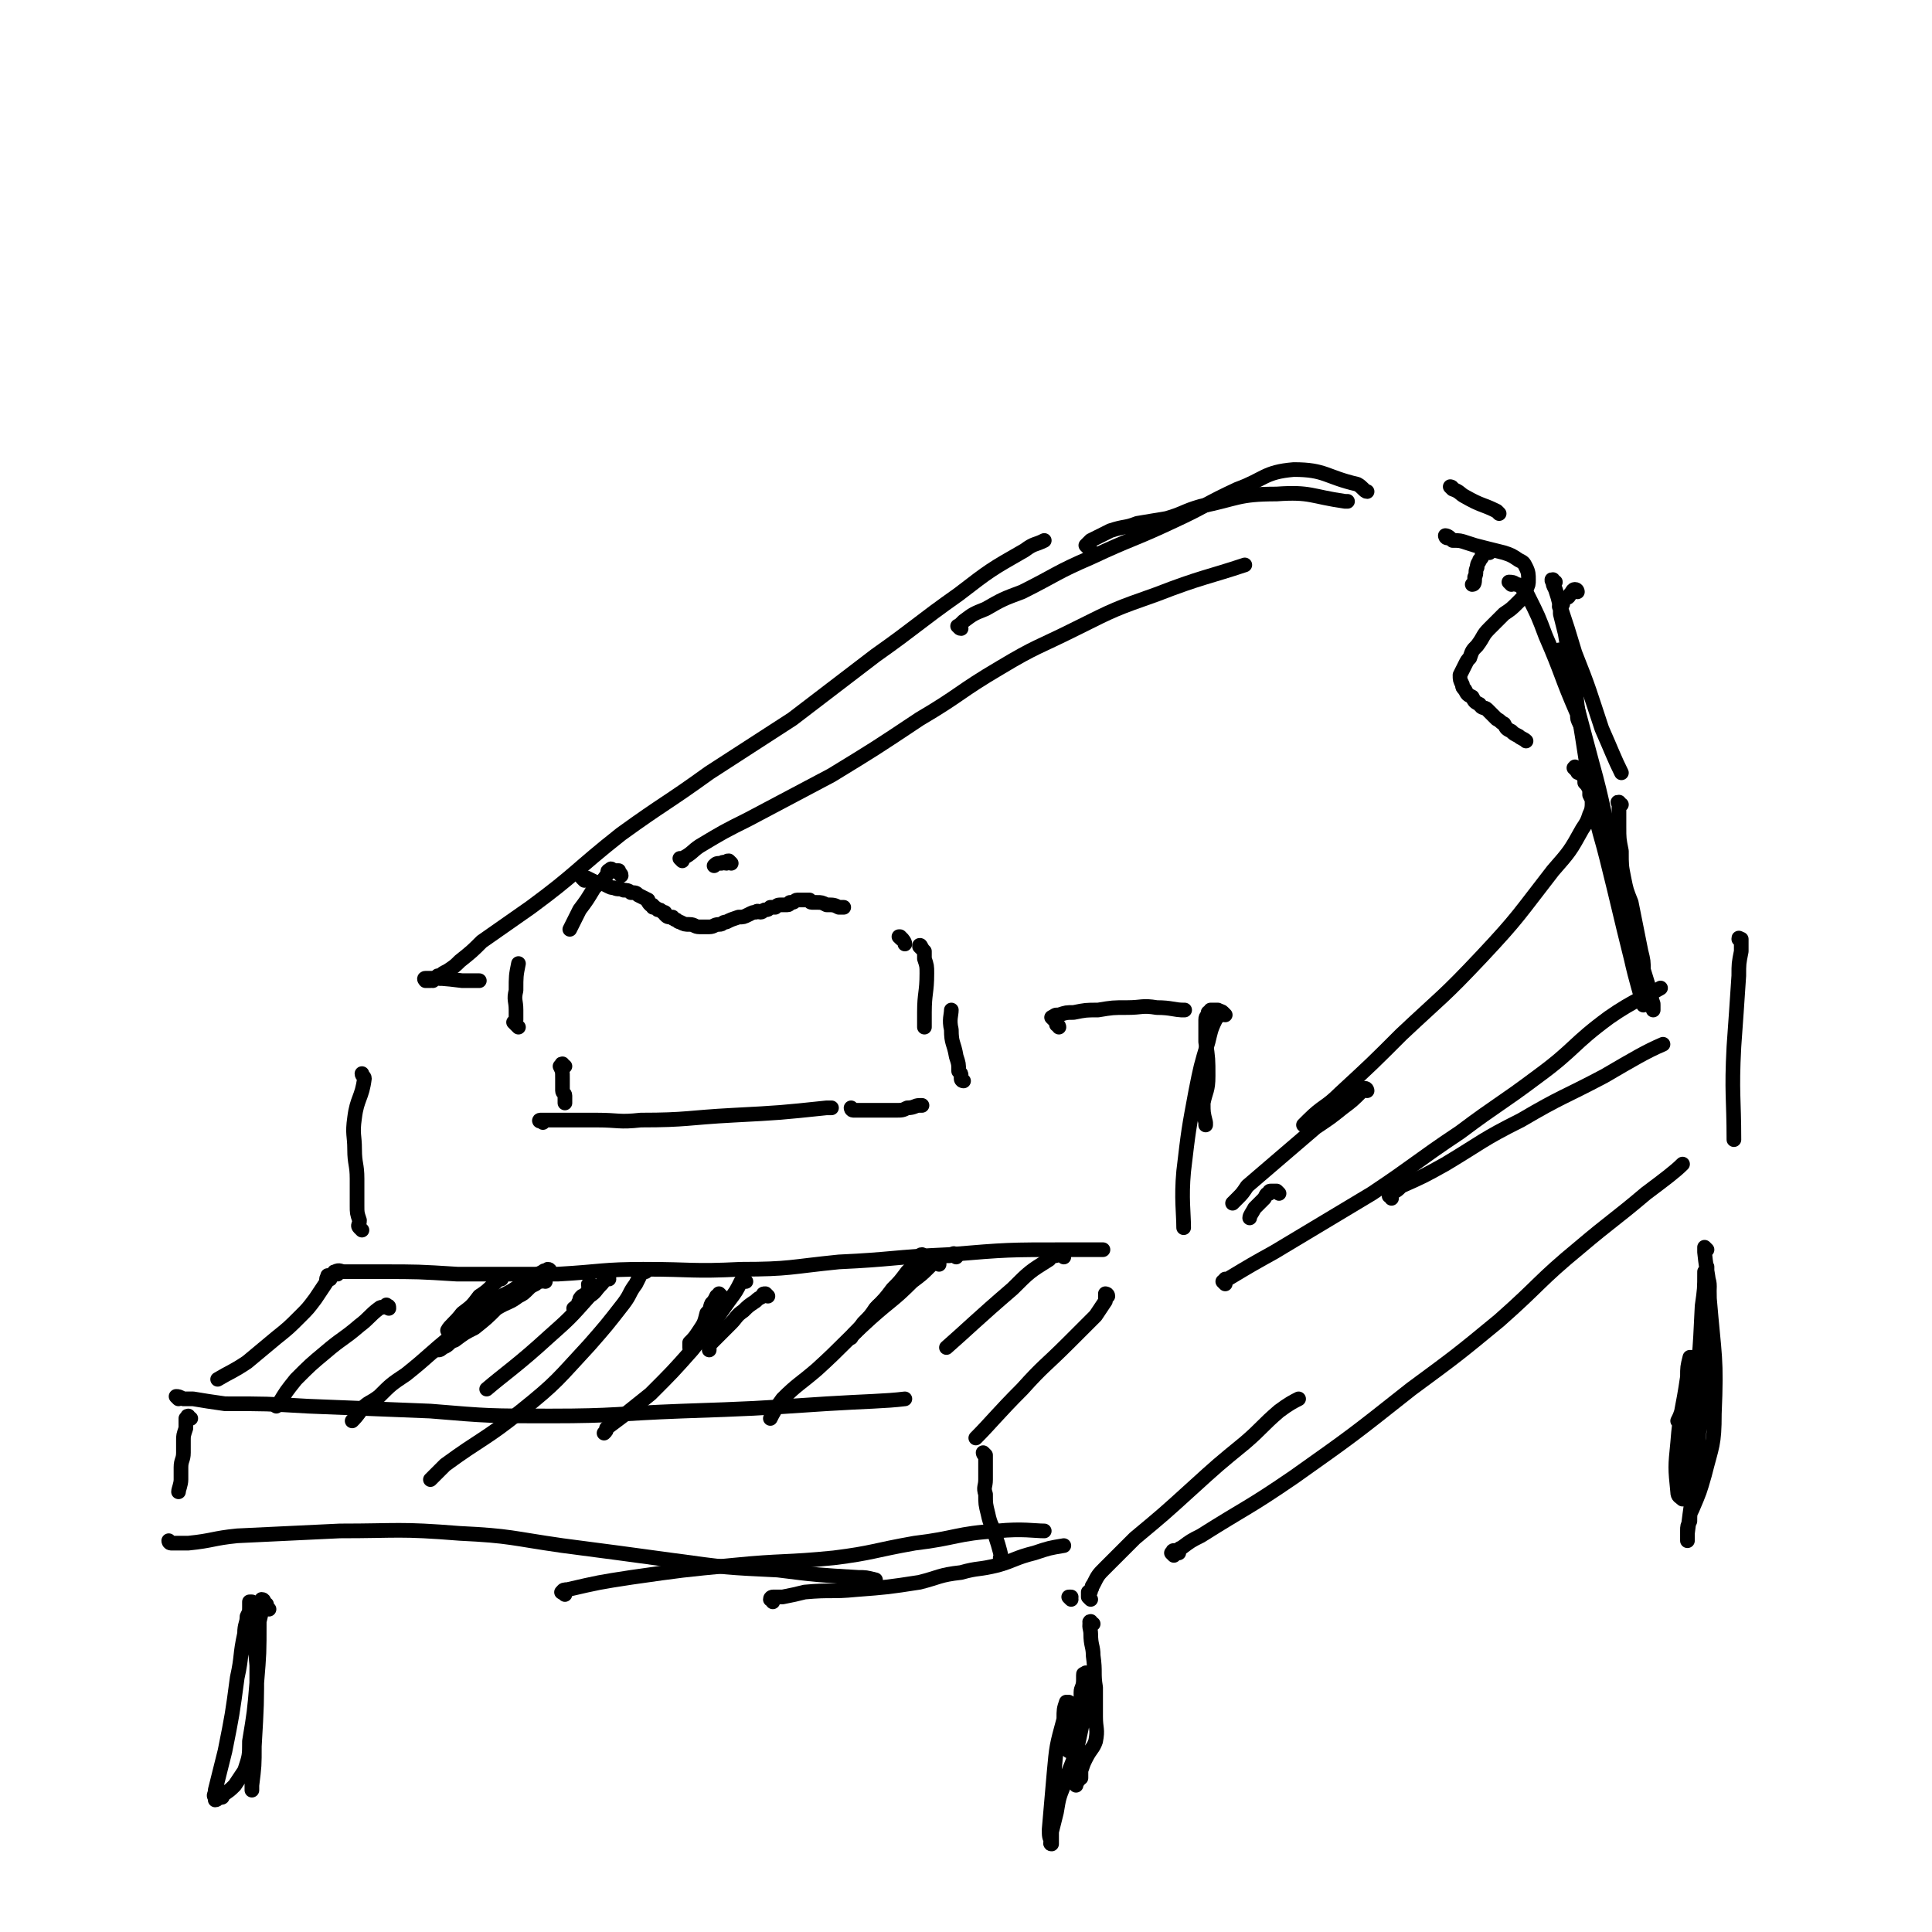 <svg viewBox='0 0 790 790' version='1.1' xmlns='http://www.w3.org/2000/svg' xmlns:xlink='http://www.w3.org/1999/xlink'><g fill='none' stroke='#000000' stroke-width='6' stroke-linecap='round' stroke-linejoin='round'><path d='M138,521c-1,0 -1,-1 -1,-1 -1,0 0,1 0,1 0,-1 0,-1 0,-1 2,-1 2,0 4,0 7,0 7,0 15,0 15,0 15,0 31,1 20,0 20,0 41,0 18,-1 18,-2 36,-2 19,0 19,1 39,0 20,0 20,-1 40,-3 22,-1 22,-2 45,-3 24,-2 24,-2 48,-2 7,0 7,0 15,0 '/><path d='M453,530c0,0 -1,-1 -1,-1 0,0 1,0 1,1 0,0 -1,0 -1,0 0,1 0,1 0,2 -2,3 -2,3 -4,6 -6,6 -6,6 -11,11 -10,10 -10,9 -19,19 -10,10 -13,14 -19,20 '/><path d='M135,523c0,-1 0,-1 -1,-1 0,-1 0,0 0,0 0,0 0,0 0,0 -1,1 0,2 -1,3 -2,3 -2,3 -4,6 -3,4 -3,4 -6,7 -5,5 -5,5 -10,9 -6,5 -6,5 -12,10 -6,4 -7,4 -12,7 '/><path d='M73,572c0,0 -1,-1 -1,-1 0,0 0,0 1,1 0,0 0,0 0,0 0,0 -1,-1 -1,-1 1,0 1,0 3,1 2,0 2,0 4,0 6,1 6,1 13,2 17,0 17,0 34,1 25,1 25,1 50,2 24,2 24,2 49,2 27,0 27,-1 54,-2 29,-1 29,-1 59,-3 16,-1 24,-1 32,-2 '/><path d='M159,535c0,-1 0,-1 -1,-1 0,-1 0,0 0,0 -1,1 -2,0 -3,1 -4,3 -4,4 -8,7 -7,6 -7,5 -14,11 -6,5 -6,5 -12,11 -4,5 -4,5 -7,10 -1,0 -1,0 -1,1 '/><path d='M225,520c0,0 0,-1 -1,-1 0,0 0,1 0,1 -1,0 -1,-1 -2,0 -2,1 -2,1 -4,2 -3,2 -3,2 -6,4 -3,2 -3,2 -7,4 -4,3 -4,3 -8,6 -6,4 -6,5 -12,10 -10,8 -9,8 -19,16 -6,4 -6,4 -11,9 -4,3 -4,2 -7,5 -2,3 -3,4 -4,5 '/><path d='M264,520c0,0 -1,-1 -1,-1 0,0 1,1 1,1 0,0 0,0 0,0 -1,0 -1,0 -2,1 -1,2 -1,2 -2,4 -3,4 -2,4 -5,8 -7,9 -7,9 -14,17 -13,14 -13,15 -28,27 -15,12 -16,11 -31,22 -3,3 -5,5 -6,6 '/><path d='M305,524c0,0 -1,-1 -1,-1 0,0 0,0 -1,1 -2,4 -2,4 -5,8 -7,10 -7,10 -15,20 -8,9 -8,9 -17,18 -5,4 -5,4 -10,8 -4,3 -4,3 -8,6 0,1 0,1 -1,2 '/><path d='M384,517c0,-1 0,-1 -1,-1 0,-1 0,0 0,0 0,0 0,0 0,0 -2,1 -2,1 -3,2 -3,3 -3,3 -7,6 -8,8 -8,7 -17,15 -11,10 -11,11 -22,21 -7,6 -8,6 -14,12 -3,4 -4,6 -5,8 '/><path d='M435,514c-1,-1 -1,-1 -1,-1 -1,-1 0,0 0,0 0,0 0,0 0,0 0,0 0,0 0,0 -1,-1 -1,0 -1,0 -2,1 -3,0 -4,2 -8,5 -8,5 -15,12 -14,12 -19,17 -27,24 '/><path d='M249,523c0,-1 -1,-1 -1,-1 0,-1 1,0 1,0 0,0 -1,0 -1,0 -1,1 -1,2 -2,3 -3,3 -2,3 -5,5 -8,9 -8,9 -17,17 -12,11 -18,15 -25,21 '/><path d='M242,526c0,-1 -1,-1 -1,-1 0,-1 0,0 0,0 0,0 0,0 0,0 -1,0 0,1 0,1 0,1 0,1 0,2 -1,0 -1,0 -1,1 -1,1 -1,1 -2,1 -1,1 -1,1 -1,2 -1,1 0,1 -1,2 0,1 -1,0 -1,1 -1,0 0,0 0,1 0,0 0,0 0,0 0,-1 0,-1 0,-1 0,0 0,0 0,0 '/><path d='M295,530c0,0 -1,-1 -1,-1 0,0 0,0 0,1 0,0 0,0 0,0 -1,0 -1,0 -1,0 -1,2 -1,2 -2,3 -1,2 0,2 -2,4 -1,4 -1,4 -3,7 -2,3 -2,3 -4,5 0,1 0,1 0,2 '/><path d='M314,530c0,0 -1,-1 -1,-1 -1,0 -1,0 -1,1 -2,1 -2,1 -3,2 -3,2 -3,2 -5,4 -3,2 -3,3 -5,5 -3,3 -3,3 -6,6 -1,1 -1,1 -3,3 0,1 0,2 0,2 '/><path d='M378,514c-1,0 -1,-1 -1,-1 -1,0 -1,1 -1,1 0,0 0,0 0,0 -1,1 -1,1 -1,1 -2,3 -2,3 -4,5 -3,4 -3,4 -6,7 -3,4 -3,4 -7,8 -2,3 -2,3 -5,6 -2,3 -4,4 -5,6 '/><path d='M391,514c0,-1 -1,-1 -1,-1 0,-1 0,0 0,0 -2,1 -3,0 -5,1 -5,2 -5,2 -9,5 -4,2 -4,3 -7,6 -3,2 -3,2 -5,5 -3,2 -3,3 -5,4 '/><path d='M223,524c0,0 -1,-1 -1,-1 0,0 0,0 1,1 0,0 0,0 0,0 -1,0 -1,-1 -2,0 -1,0 -1,0 -2,1 -2,1 -2,1 -3,2 -2,2 -2,2 -4,3 -4,3 -4,2 -9,5 -4,4 -4,4 -9,8 -4,2 -4,2 -8,5 -3,1 -2,2 -5,3 -1,1 -1,1 -2,1 '/><path d='M205,523c0,0 -1,-1 -1,-1 0,0 0,1 0,1 -1,1 -1,1 -2,2 -3,3 -3,3 -6,5 -3,4 -3,4 -7,7 -3,4 -5,5 -6,7 '/><path d='M148,503c0,0 -1,-1 -1,-1 0,0 0,0 1,1 0,0 0,0 0,0 0,0 -1,-1 -1,-1 0,0 1,1 1,1 -1,-1 -1,-1 -1,-1 -1,-1 0,-1 0,-3 -1,-3 -1,-3 -1,-6 0,-6 0,-6 0,-11 0,-6 -1,-6 -1,-12 0,-6 -1,-6 0,-13 1,-8 3,-8 4,-16 0,-1 -1,-1 -1,-2 '/><path d='M222,459c0,0 0,-1 -1,-1 0,0 0,0 0,0 0,0 0,0 0,0 0,1 -1,0 0,0 0,0 1,0 2,0 4,0 4,0 8,0 6,0 6,0 13,0 9,0 9,1 18,0 19,0 19,-1 38,-2 19,-1 19,-1 38,-3 1,0 1,0 2,0 '/><path d='M212,420c0,0 -1,-1 -1,-1 0,0 0,0 -1,-1 0,0 0,0 0,0 1,1 0,0 0,0 0,0 0,0 0,0 0,0 0,0 0,0 0,0 0,0 1,-1 0,0 0,0 0,-1 0,-2 0,-2 0,-3 0,-4 -1,-4 0,-8 0,-6 0,-6 1,-11 '/><path d='M239,360c0,0 -1,-1 -1,-1 0,0 0,0 0,0 0,0 0,0 0,0 1,0 1,0 2,0 2,1 2,1 4,2 2,0 2,0 4,1 2,1 2,1 3,1 2,1 2,0 4,1 1,0 2,0 3,1 2,0 2,0 3,1 2,1 2,1 4,2 0,1 0,1 1,2 1,0 1,0 1,1 1,0 1,0 2,1 1,0 1,0 2,1 1,0 1,0 1,1 1,1 1,1 3,1 0,1 0,0 1,1 1,0 1,1 2,1 2,1 2,1 4,1 2,0 2,1 4,1 2,0 2,0 4,0 2,0 2,-1 4,-1 2,0 1,-1 3,-1 2,-1 2,-1 5,-2 2,0 2,0 4,-1 2,-1 2,-1 3,-1 1,-1 1,0 2,0 1,0 1,-1 2,-1 1,0 1,0 2,-1 1,0 1,0 2,0 1,-1 1,-1 3,-1 1,0 1,0 2,0 1,0 1,-1 1,-1 1,0 1,0 1,0 1,0 1,-1 2,-1 1,0 1,0 2,0 0,0 0,0 1,0 1,0 1,0 2,0 0,0 0,1 1,1 1,0 1,0 2,0 2,0 2,0 4,1 3,0 3,0 5,1 1,0 1,0 2,0 '/><path d='M377,388c0,-1 -1,-1 -1,-1 0,-1 0,0 0,0 0,0 0,0 0,0 1,0 0,-1 0,0 0,0 1,1 2,2 0,1 0,1 0,3 1,3 1,3 1,6 0,8 -1,8 -1,16 0,3 0,3 0,6 '/><path d='M299,353c0,0 -1,-1 -1,-1 -1,0 0,0 -1,1 -1,0 -1,-1 -2,0 -2,0 -2,0 -3,1 '/><path d='M254,358c0,-1 -1,-1 -1,-1 0,-1 0,-1 0,-1 -1,0 -1,0 -1,0 -1,0 -1,0 -1,0 0,0 0,0 0,0 0,0 0,0 -1,0 0,-1 0,-1 -1,0 -1,0 0,1 -1,2 -2,3 -3,3 -5,5 -3,5 -3,5 -6,9 -2,4 -3,6 -4,8 '/><path d='M369,384c-1,0 -1,-1 -1,-1 -1,0 0,0 0,0 0,0 0,0 0,0 0,1 0,0 0,0 -1,0 0,0 0,0 0,0 0,0 0,0 1,1 2,2 2,3 '/><path d='M231,436c-1,0 -1,-1 -1,-1 -1,0 0,1 0,1 0,0 0,0 0,0 0,0 0,0 -1,0 0,0 0,0 0,0 1,2 1,2 1,5 0,2 0,2 0,5 0,1 1,1 1,2 0,2 0,2 0,3 '/><path d='M349,454c0,0 -1,-1 -1,-1 0,0 0,1 1,1 0,0 0,0 1,0 1,0 1,0 2,0 1,0 1,0 2,0 1,0 1,0 1,0 2,0 2,0 3,0 2,0 2,0 3,0 3,0 3,0 5,0 3,0 3,0 5,-1 3,0 3,-1 5,-1 0,0 0,0 1,0 '/><path d='M394,442c0,0 -1,-1 -1,-1 0,0 0,1 1,1 0,0 0,0 0,0 0,0 -1,0 -1,-1 0,0 0,0 0,-1 0,-1 0,-1 -1,-2 0,-3 0,-3 -1,-6 -1,-6 -2,-5 -2,-11 -1,-4 0,-6 0,-8 '/><path d='M177,401c0,0 0,-1 -1,-1 0,0 0,0 0,1 0,0 0,0 0,0 -1,0 -1,0 -1,0 -1,0 -1,0 -1,0 0,0 0,0 0,0 0,0 -1,-1 0,-1 6,0 7,0 15,1 3,0 3,0 7,0 '/><path d='M433,420c0,0 0,-1 -1,-1 0,0 0,0 0,0 0,0 0,0 0,0 0,-1 0,-1 0,-2 0,0 -1,0 -1,0 0,0 0,0 0,0 0,0 0,0 -1,-1 0,0 0,0 0,0 1,1 0,0 0,0 0,0 0,0 0,0 0,0 0,0 0,0 2,-1 1,-1 3,-1 3,-1 3,-1 6,-1 5,-1 5,-1 10,-1 6,-1 6,-1 12,-1 6,0 6,-1 12,0 6,0 7,1 11,1 1,0 0,0 -1,0 '/><path d='M499,415c0,-1 0,-1 -1,-1 0,-1 0,-1 0,-1 0,0 0,0 0,0 -1,0 -1,0 -2,0 -1,0 -1,0 -1,0 0,1 0,1 -1,1 0,2 -1,1 -1,3 0,4 0,5 0,9 1,7 1,7 1,14 0,6 -1,6 -2,11 0,4 0,4 1,8 0,1 0,1 0,1 '/><path d='M501,415c-1,-1 -1,-1 -1,-1 -1,-1 -1,0 -1,0 0,0 1,1 0,1 -1,1 -2,1 -2,2 -2,4 -2,5 -3,9 -3,10 -3,10 -5,20 -3,16 -3,16 -5,33 -1,11 0,17 0,23 '/><path d='M78,580c-1,0 -1,-1 -1,-1 -1,0 0,1 0,1 -1,0 -1,0 -1,0 0,1 0,1 0,2 0,1 0,1 0,2 -1,3 -1,3 -1,5 0,2 0,2 0,5 0,3 -1,3 -1,6 0,3 0,3 0,5 0,2 -1,4 -1,5 '/><path d='M70,631c0,0 -1,-1 -1,-1 0,0 0,1 1,1 0,0 0,0 0,0 3,0 3,0 7,0 10,-1 10,-2 20,-3 21,-1 21,-1 42,-2 24,0 24,-1 49,1 21,1 21,2 42,5 23,3 23,3 45,6 22,3 22,3 43,4 16,2 16,2 33,3 3,0 3,0 7,1 '/><path d='M231,652c-1,-1 -2,-1 -1,-1 0,-1 1,-1 2,-1 13,-3 13,-3 26,-5 21,-3 21,-3 42,-5 20,-2 21,-1 41,-3 16,-2 16,-3 33,-6 17,-2 17,-4 34,-5 10,-1 15,0 19,0 '/><path d='M316,655c0,-1 -1,-1 -1,-1 0,-1 1,-1 1,-1 2,0 2,0 4,0 5,-1 5,-1 9,-2 11,-1 11,0 21,-1 13,-1 13,-1 26,-3 8,-2 8,-3 17,-4 7,-2 7,-1 15,-3 7,-2 7,-3 15,-5 6,-2 6,-2 12,-3 '/><path d='M438,654c0,0 -1,-1 -1,-1 0,0 1,0 1,0 '/><path d='M403,595c0,0 -1,-1 -1,-1 0,0 0,1 1,1 0,0 0,0 0,0 0,2 0,2 0,4 0,3 0,3 0,6 0,3 -1,3 0,6 0,4 0,4 1,8 1,5 2,5 3,9 2,6 2,7 3,11 0,1 0,-1 -1,-2 '/><path d='M446,654c0,0 -1,-1 -1,-1 0,0 0,0 0,0 0,0 0,0 0,0 0,-1 0,-1 0,-2 1,0 1,0 1,-1 1,-1 0,-1 1,-2 2,-4 2,-4 5,-7 6,-6 6,-6 12,-12 12,-10 12,-10 23,-20 11,-10 11,-10 22,-19 7,-6 7,-7 14,-13 4,-3 6,-4 8,-5 '/><path d='M110,658c0,0 -1,0 -1,-1 0,0 0,0 0,-1 -1,0 -1,0 -1,0 0,0 0,0 0,0 0,-1 0,-1 0,-1 0,0 0,0 0,0 0,0 0,-1 -1,-1 0,0 0,1 0,1 0,4 0,4 -1,8 0,13 0,13 -1,25 -1,12 -1,12 -3,24 0,6 0,6 -2,12 -2,3 -2,3 -4,6 -2,2 -2,2 -5,4 0,1 0,1 -1,1 -1,0 -1,1 -2,1 0,0 0,-1 0,-1 -1,-1 0,-1 0,-3 2,-8 2,-8 4,-16 3,-15 3,-15 5,-30 2,-9 1,-9 3,-18 0,-4 1,-4 1,-7 1,-2 1,-2 1,-4 0,-1 0,-1 0,-2 0,0 0,0 1,0 0,0 0,0 0,0 0,2 0,2 0,4 1,11 1,11 2,22 0,16 0,16 -1,33 0,8 0,8 -1,16 0,1 0,1 0,2 '/><path d='M447,664c-1,0 -1,-1 -1,-1 -1,0 0,1 0,1 0,0 0,0 0,0 0,0 0,-1 0,-1 -1,2 0,3 0,5 0,5 1,5 1,9 1,7 0,7 1,13 0,6 0,6 0,12 0,5 1,5 0,10 -1,3 -2,3 -4,7 -1,2 -1,2 -2,5 0,1 0,1 0,3 -1,0 -1,0 -1,1 -1,1 -1,1 -1,1 0,1 0,1 0,1 0,-1 -1,-2 -1,-3 0,-4 1,-5 1,-9 1,-7 1,-7 2,-15 0,-5 0,-5 0,-11 0,-2 1,-2 1,-5 0,-1 0,-1 0,-2 0,-1 0,0 1,-1 0,0 0,0 0,0 0,0 0,1 0,1 0,4 0,4 0,8 -1,10 -1,10 -3,19 -2,9 -3,9 -6,18 -2,5 -2,5 -3,11 -1,4 -1,4 -2,8 0,1 0,1 0,3 0,1 0,1 0,2 -1,0 0,-1 0,-1 -1,-2 -1,-2 -1,-5 1,-11 1,-12 2,-23 1,-11 1,-11 4,-22 0,-4 0,-4 1,-7 1,0 1,0 1,0 0,0 0,0 0,1 0,4 1,4 1,8 0,4 -1,4 -1,8 0,2 0,2 0,3 '/><path d='M480,636c0,0 -1,-1 -1,-1 0,0 1,0 1,0 0,0 -1,-1 0,-1 0,0 1,1 2,1 0,-1 0,-2 1,-2 4,-3 4,-3 8,-5 19,-12 19,-11 38,-24 24,-17 24,-17 48,-36 19,-14 19,-14 36,-28 17,-15 16,-16 33,-30 13,-11 14,-11 27,-22 8,-6 12,-9 15,-12 '/><path d='M698,511c0,0 -1,-1 -1,-1 0,0 0,1 0,1 0,0 0,0 0,0 1,0 0,-1 0,-1 0,1 0,1 0,2 1,10 2,10 2,19 2,24 3,24 2,47 0,13 -1,13 -4,25 -2,7 -2,7 -5,14 -1,2 -1,2 -1,5 -1,2 -1,2 -1,4 0,1 0,1 0,2 0,1 0,2 0,2 0,-1 0,-2 0,-3 1,-8 1,-8 2,-15 2,-23 3,-23 4,-46 2,-14 1,-15 2,-29 0,-6 1,-6 1,-11 0,-3 -1,-3 -1,-6 0,-1 0,-1 0,-2 0,0 0,0 0,0 0,1 0,1 -1,2 0,7 0,7 -1,14 -1,21 -1,21 -4,42 -1,12 -2,12 -4,24 0,4 1,4 0,9 0,1 -1,1 -1,3 0,0 0,0 1,1 0,0 0,0 0,0 -1,-1 -2,-1 -2,-3 -1,-10 -1,-10 0,-20 1,-13 2,-13 4,-27 0,-4 0,-4 1,-8 0,0 1,0 1,0 0,4 0,4 0,8 -2,7 -2,7 -4,13 -1,3 -1,3 -2,5 '/><path d='M501,525c0,0 -1,-1 -1,-1 0,0 1,0 1,0 0,0 0,0 0,0 0,1 -1,0 -1,0 0,0 1,0 1,0 0,0 0,0 0,0 0,0 -1,0 0,-1 0,0 1,0 1,0 10,-6 10,-6 19,-11 20,-12 20,-12 40,-24 18,-12 18,-13 36,-25 16,-12 16,-11 32,-23 15,-11 14,-13 29,-24 10,-7 16,-9 21,-12 '/><path d='M569,490c0,-1 -1,-1 -1,-1 0,-1 0,-1 0,-1 3,-1 3,-1 5,-3 9,-4 9,-4 18,-9 15,-9 15,-10 31,-18 17,-10 17,-9 34,-18 12,-7 17,-10 24,-13 '/><path d='M712,385c0,-1 -1,-1 -1,-1 0,-1 0,0 1,0 0,0 0,0 0,0 0,1 0,1 0,1 0,2 0,2 0,4 -1,5 -1,5 -1,10 -1,15 -1,15 -2,29 -1,19 0,21 0,38 '/><path d='M279,352c0,0 -1,-1 -1,-1 0,0 1,1 1,1 0,0 0,0 0,0 0,-1 0,-1 0,-1 4,-2 4,-3 7,-5 10,-6 10,-6 20,-11 17,-9 17,-9 34,-18 18,-11 18,-11 36,-23 17,-10 16,-11 33,-21 15,-9 15,-8 31,-16 16,-8 16,-8 33,-14 18,-7 21,-7 36,-12 '/><path d='M592,220c0,0 -1,-1 -1,-1 0,0 0,1 1,1 0,0 0,0 0,0 0,0 -1,-1 -1,-1 1,0 2,1 3,2 3,0 3,0 6,1 3,1 3,1 7,2 4,1 4,1 8,2 3,1 3,1 6,3 2,1 2,1 3,3 1,2 1,3 1,5 0,2 0,2 -1,4 -1,3 -1,3 -3,5 -3,3 -3,3 -6,5 -3,3 -3,3 -6,6 -3,3 -2,3 -5,7 -2,2 -2,2 -3,5 -1,1 -1,1 -2,3 -1,2 -1,2 -2,4 0,2 0,2 1,4 0,1 0,1 1,2 1,2 1,2 3,3 1,2 1,2 3,3 1,2 2,1 3,2 2,2 2,2 4,4 2,1 1,1 3,2 1,2 1,2 3,3 1,1 1,1 3,2 1,1 2,1 3,2 '/><path d='M645,315c-1,0 -1,-1 -1,-1 -1,0 0,0 0,0 0,0 0,-1 0,0 0,0 0,0 1,1 0,1 0,1 1,1 1,1 1,1 2,2 0,1 0,1 0,2 1,1 1,1 2,3 0,1 0,1 0,2 1,2 1,2 1,3 0,2 0,3 -1,5 -1,3 -1,3 -3,6 -5,9 -5,9 -12,17 -14,18 -14,19 -29,35 -16,17 -16,16 -33,32 -12,12 -12,12 -25,24 -6,6 -7,5 -13,11 -1,1 -2,2 -2,2 '/><path d='M663,329c-1,0 -1,-1 -1,-1 -1,0 0,0 0,1 0,0 0,0 0,0 0,0 0,0 0,0 0,2 0,2 0,3 0,3 0,3 0,6 0,5 0,5 1,10 0,6 0,6 1,11 1,5 1,5 3,10 1,5 1,5 2,10 1,5 1,5 2,10 1,4 1,4 1,8 1,4 1,4 2,7 1,2 1,2 1,5 1,1 1,1 1,2 0,1 0,1 0,1 0,0 0,1 0,1 0,-1 0,-1 0,-2 -1,-4 -1,-4 -2,-8 -4,-13 -4,-13 -8,-26 -4,-13 -4,-13 -8,-27 -2,-6 -1,-6 -3,-12 -1,-2 -1,-2 -2,-4 0,0 0,0 0,-1 0,-1 0,-1 0,-1 0,1 0,2 0,4 2,8 2,7 4,15 5,20 5,21 10,41 2,9 4,15 5,19 '/><path d='M559,446c0,0 0,-1 -1,-1 0,0 0,0 -1,1 0,0 0,0 0,0 -4,4 -4,4 -8,7 -5,4 -5,4 -11,8 -7,6 -7,6 -14,12 -7,6 -7,6 -14,12 -2,3 -2,3 -4,5 -1,1 -2,2 -2,2 '/><path d='M523,488c0,0 0,0 -1,-1 0,0 0,0 0,0 -1,0 -1,0 -2,0 -1,0 -1,0 -1,1 -1,0 -1,0 -2,2 -2,2 -2,2 -4,4 -1,2 -2,3 -2,4 '/><path d='M180,400c0,0 -1,0 -1,-1 0,0 0,0 1,0 1,-1 1,-1 3,-2 3,-2 3,-2 5,-4 5,-4 5,-4 9,-8 10,-7 10,-7 20,-14 19,-14 18,-15 37,-30 18,-13 18,-12 36,-25 17,-11 17,-11 34,-22 17,-13 17,-13 34,-26 17,-12 17,-13 34,-25 13,-10 13,-10 27,-18 4,-3 4,-2 8,-4 '/><path d='M393,257c-1,0 -1,-1 -1,-1 -1,0 0,0 0,0 1,-1 1,-1 2,-2 4,-3 4,-3 9,-5 7,-4 7,-4 15,-7 14,-7 14,-8 28,-14 17,-8 17,-7 34,-15 13,-6 13,-7 26,-13 11,-4 11,-7 23,-8 13,0 13,3 26,6 2,1 3,3 4,3 '/><path d='M446,225c0,0 -1,-1 -1,-1 -1,-1 -1,-1 -1,-1 0,0 0,0 0,0 1,-1 1,-1 2,-2 4,-2 4,-2 8,-4 6,-2 6,-1 11,-3 6,-1 6,-1 12,-2 7,-2 7,-3 14,-5 15,-3 15,-5 31,-5 14,-1 14,1 28,3 1,0 1,0 1,0 '/><path d='M594,200c0,0 -1,-1 -1,-1 0,0 1,0 1,1 3,1 3,2 5,3 7,4 7,3 13,6 1,1 1,1 1,1 '/><path d='M609,226c-1,-1 -1,-1 -1,-1 -1,-1 0,0 0,0 0,0 -1,0 -1,0 0,0 0,0 0,1 0,0 0,0 0,0 0,0 0,0 0,0 -1,0 -1,1 -1,1 0,1 0,1 -1,2 0,1 -1,1 -1,3 -1,2 0,2 -1,4 0,2 0,3 -1,3 '/><path d='M618,239c0,0 -1,-1 -1,-1 0,0 1,0 1,1 0,0 0,0 0,0 0,0 -1,-1 -1,-1 1,0 2,0 3,1 1,0 1,0 2,1 2,2 2,2 3,4 4,8 4,8 7,16 7,16 6,16 13,32 0,2 0,2 1,4 '/><path d='M636,238c-1,0 -1,-1 -1,-1 -1,0 0,1 0,1 0,0 0,0 0,0 0,0 0,-1 0,-1 -1,0 0,0 0,1 0,1 0,1 1,3 1,3 1,3 2,7 3,9 3,9 6,19 6,15 6,16 11,31 4,9 5,12 8,18 '/><path d='M645,242c0,0 0,-1 -1,-1 -1,0 -1,1 -2,2 -1,2 -1,1 -3,2 0,1 0,1 0,2 -1,0 -1,0 -1,1 -1,0 0,0 0,1 0,1 0,1 0,2 1,4 1,4 2,8 1,6 1,6 3,13 1,8 1,8 2,17 2,12 2,12 4,25 2,9 4,13 6,18 '/><path d='M639,267c-1,0 -2,-2 -1,-1 0,1 0,2 1,5 2,5 2,5 4,11 4,15 4,15 8,30 5,18 4,18 9,36 1,2 1,2 1,3 '/></g>
</svg>